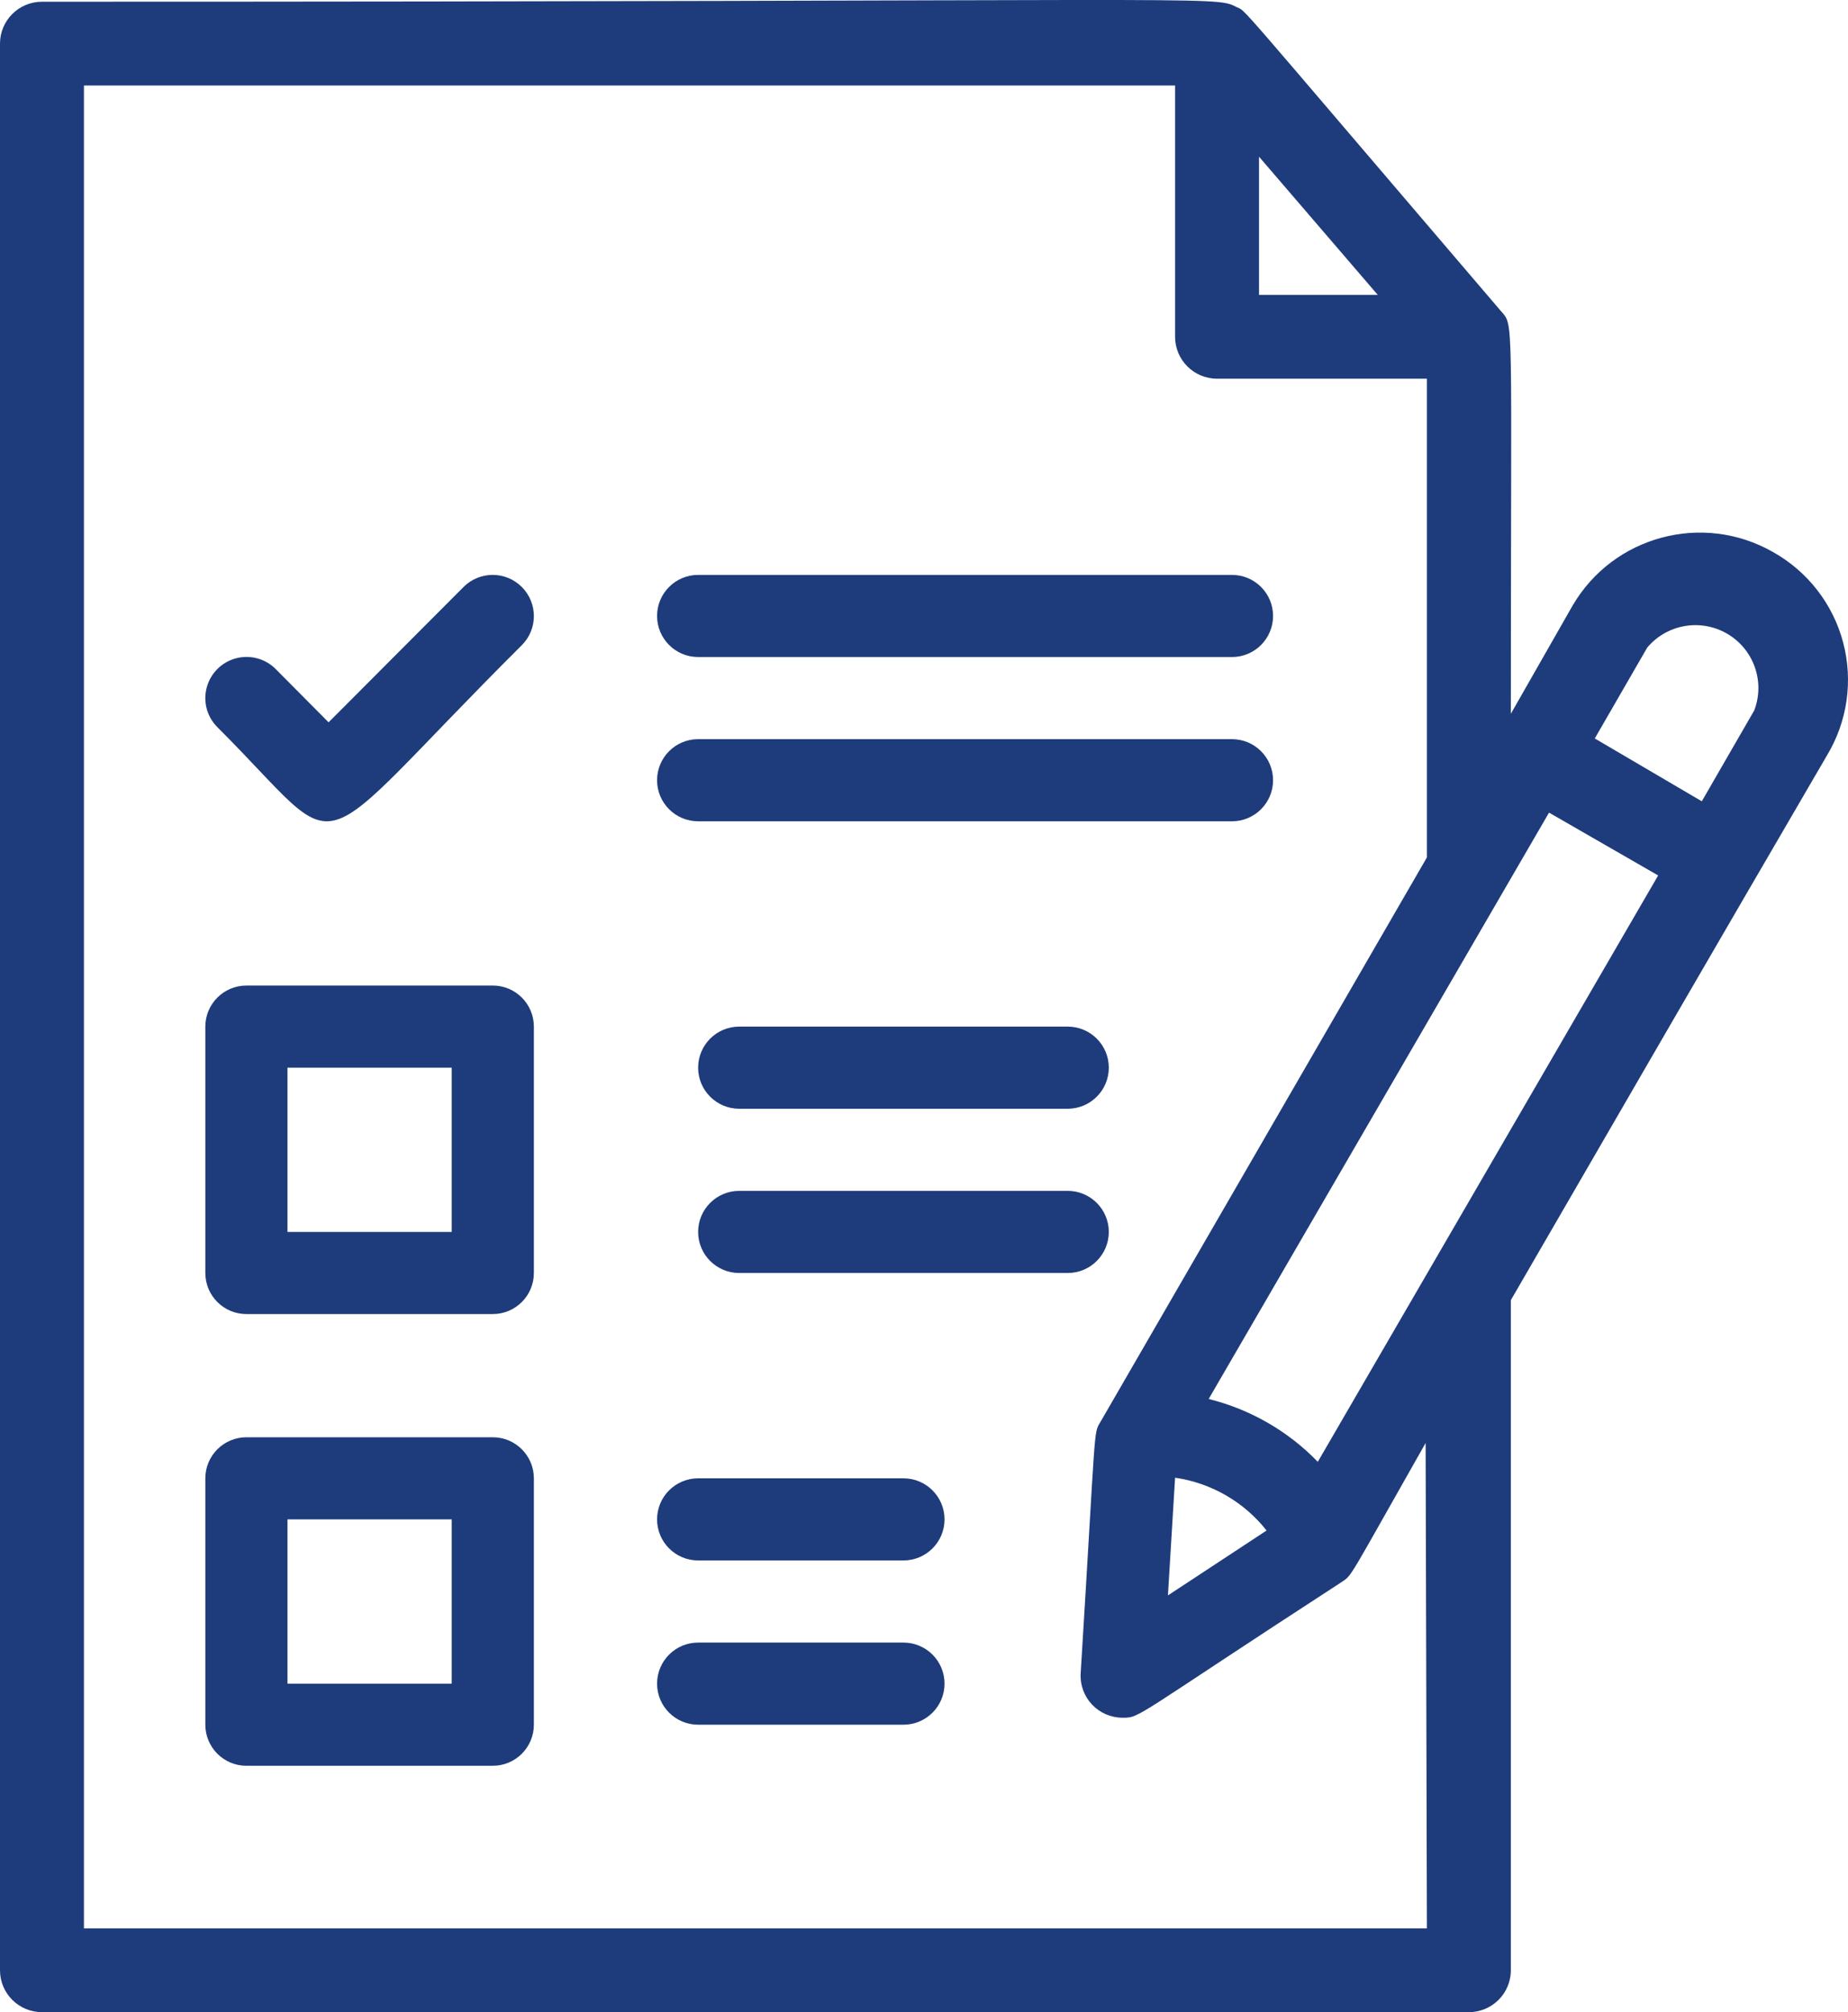 <?xml version="1.0" encoding="UTF-8"?>
<svg width="45px" height="49px" viewBox="0 0 45 49" version="1.1" xmlns="http://www.w3.org/2000/svg" xmlns:xlink="http://www.w3.org/1999/xlink">
    <title>survey</title>
    <g id="Design" stroke="none" stroke-width="1" fill="none" fill-rule="evenodd">
        <g id="Homepage" transform="translate(-1464, -1745)" fill="#1E3C7B" fill-rule="nonzero">
            <g id="survey" transform="translate(1464, 1745)">
                <path d="M12,35 L6,35 C5.448,35 5,35.448 5,36 L5,42 C5,42.552 5.448,43 6,43 L12,43 C12.552,43 13,42.552 13,42 L13,36 C13,35.448 12.552,35 12,35 Z M11,41 L7,41 L7,37 L11,37 L11,41 Z" id="Shape"></path>
                <path d="M12,24 L6,24 C5.448,24 5,24.448 5,25 L5,31 C5,31.552 5.448,32 6,32 L12,32 C12.552,32 13,31.552 13,31 L13,25 C13,24.448 12.552,24 12,24 Z M11,30 L7,30 L7,26 L11,26 L11,30 Z" id="Shape"></path>
                <path d="M17,20 L30,20 C30.552,20 31,19.552 31,19 C31,18.448 30.552,18 30,18 L17,18 C16.448,18 16,18.448 16,19 C16,19.552 16.448,20 17,20 Z" id="Path"></path>
                <path d="M17,16 L30,16 C30.552,16 31,15.552 31,15 C31,14.448 30.552,14 30,14 L17,14 C16.448,14 16,14.448 16,15 C16,15.552 16.448,16 17,16 Z" id="Path"></path>
                <path d="M26,29 L18,29 C17.448,29 17,29.448 17,30 C17,30.552 17.448,31 18,31 L26,31 C26.552,31 27,30.552 27,30 C27,29.448 26.552,29 26,29 Z" id="Path"></path>
                <path d="M18,27 L26,27 C26.552,27 27,26.552 27,26 C27,25.448 26.552,25 26,25 L18,25 C17.448,25 17,25.448 17,26 C17,26.552 17.448,27 18,27 Z" id="Path"></path>
                <path d="M22,40 L17,40 C16.448,40 16,40.448 16,41 C16,41.552 16.448,42 17,42 L22,42 C22.552,42 23,41.552 23,41 C23,40.448 22.552,40 22,40 Z" id="Path"></path>
                <path d="M22,36 L17,36 C16.448,36 16,36.448 16,37 C16,37.552 16.448,38 17,38 L22,38 C22.552,38 23,37.552 23,37 C23,36.448 22.552,36 22,36 Z" id="Path"></path>
                <path d="M11.288,14.294 L8.001,17.59 L6.712,16.291 C6.459,16.038 6.09,15.939 5.743,16.032 C5.397,16.124 5.127,16.395 5.034,16.741 C4.941,17.087 5.04,17.456 5.294,17.709 C8.58,20.985 7.292,21.105 12.706,15.712 C13.098,15.32 13.098,14.685 12.706,14.294 C12.314,13.902 11.679,13.902 11.288,14.294 L11.288,14.294 Z" id="Path"></path>
                <path d="M43.177,13.445 C41.466,12.465 39.284,13.049 38.292,14.75 L36.79,17.382 C36.79,7.478 36.871,7.957 36.544,7.57 C29.81,-0.304 30.382,0.308 30.096,0.165 C29.575,-0.111 29.636,0.042 1.022,0.042 C0.458,0.042 0,0.499 0,1.062 L0,47.98 C0,48.543 0.458,49 1.022,49 L35.768,49 C36.332,49 36.79,48.543 36.79,47.98 L36.79,31.661 C39.712,26.612 41.644,23.277 44.485,18.401 C44.985,17.575 45.129,16.581 44.882,15.647 C44.636,14.713 44.02,13.918 43.177,13.445 Z M30.658,3.816 L33.55,7.182 L30.658,7.182 L30.658,3.816 Z M34.746,46.96 L2.044,46.96 L2.044,2.082 L28.614,2.082 L28.614,8.202 C28.614,8.765 29.072,9.222 29.636,9.222 L34.746,9.222 L34.746,20.88 L26.795,34.629 C26.621,34.925 26.693,34.629 26.315,40.749 C26.298,41.03 26.398,41.305 26.592,41.51 C26.785,41.714 27.055,41.83 27.337,41.83 C27.776,41.83 27.582,41.83 32.671,38.525 C32.937,38.342 32.794,38.525 34.715,35.139 L34.746,46.96 Z M28.614,35.985 C29.494,36.113 30.292,36.573 30.842,37.271 L28.44,38.851 L28.614,35.985 Z M32.089,35.598 C31.365,34.849 30.444,34.319 29.432,34.068 L37.72,19.789 L40.377,21.319 L32.089,35.598 Z M42.717,17.3 L41.44,19.513 L38.834,17.983 L40.111,15.77 C40.592,15.198 41.417,15.056 42.062,15.435 C42.707,15.814 42.984,16.602 42.717,17.3 L42.717,17.3 Z" id="Shape"></path>
            </g>
        </g>
    </g>
</svg>
